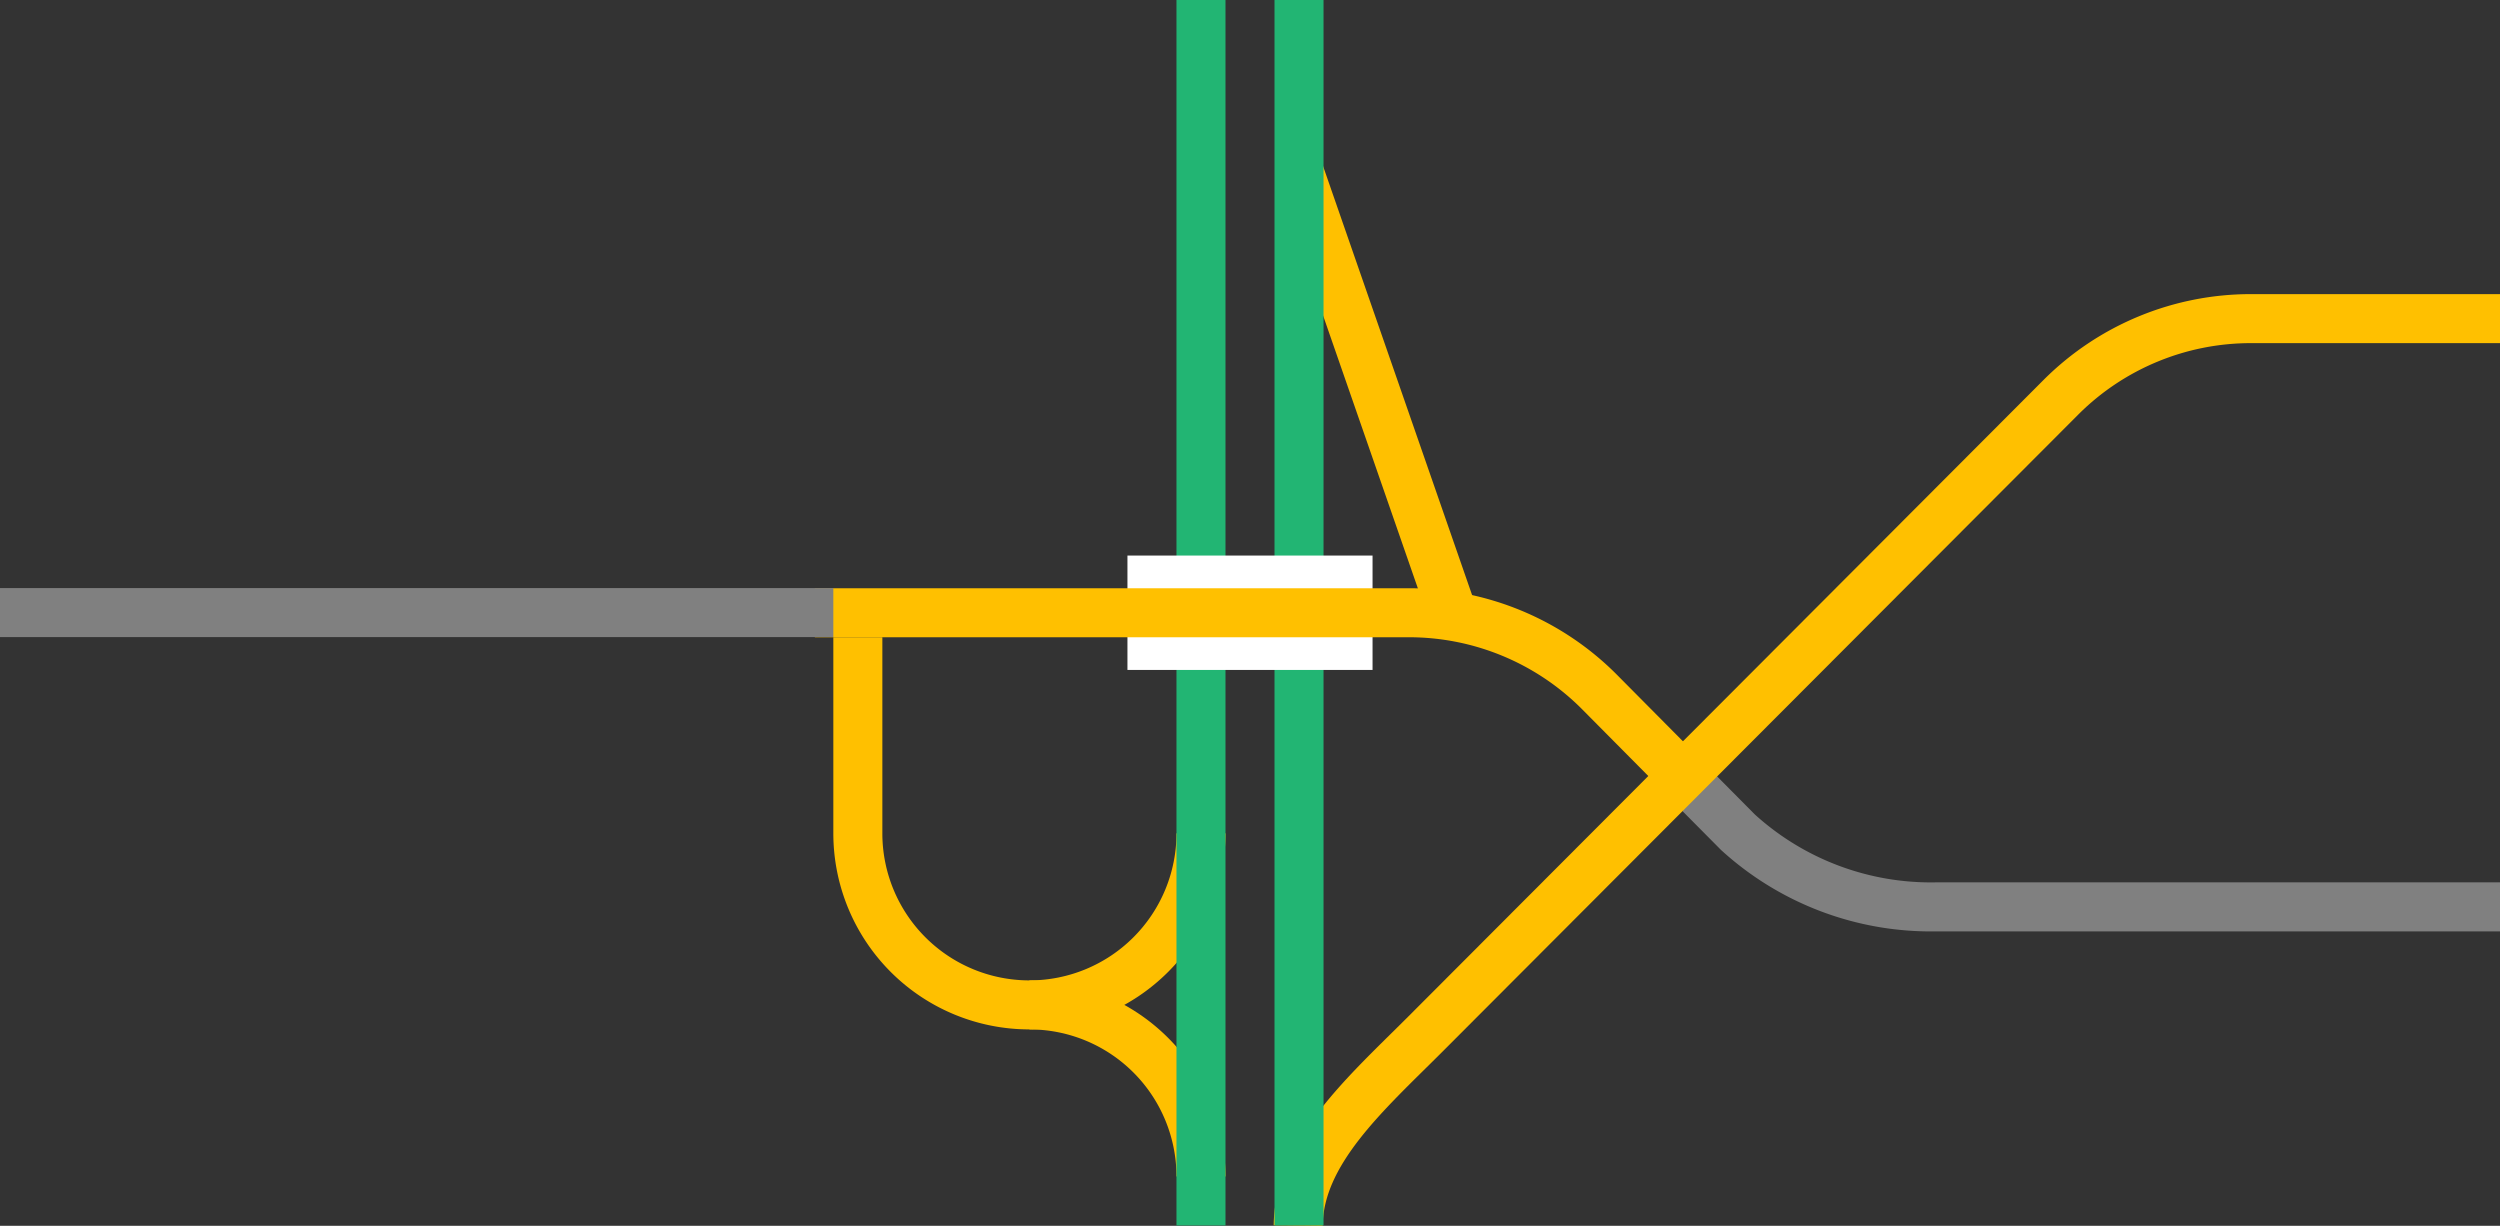 <svg viewBox="0 0 153 75.02" xmlns="http://www.w3.org/2000/svg"><rect x="0" y="0" width="153" height="75.02" fill="#333333" stroke="none"/><g fill="none"><path d="m88.88 37.5-9.38-27" stroke="#ffc000" stroke-miterlimit="10" stroke-width="3"/><path d="m73.5 51a10.5 10.5 0 0 1 -21 0v-12" stroke="#ffc000" stroke-miterlimit="10" stroke-width="3"/><path d="m63 61.5a10.5 10.5 0 0 1 10.5 10.5" stroke="#ffc000" stroke-miterlimit="10" stroke-width="3"/><path d="m153 55.5h-34.5a17.53 17.53 0 0 1 -12.14-4.57l-3.63-3.66" stroke="#808080" stroke-miterlimit="10" stroke-width="3"/><path d="m153 19.5h-15.23a16.44 16.44 0 0 0 -11.62 4.79l-38.92 39c-3.63 3.63-7.73 7.21-7.78 11.71" stroke="#ffc000" stroke-miterlimit="10" stroke-width="3"/><path d="m79.5 0v75" stroke="#22b573" stroke-miterlimit="10" stroke-width="3"/><path d="m73.5 0v75" stroke="#22b573" stroke-miterlimit="10" stroke-width="3"/><path d="m0 35.97h3v3h-3z"/><path d="m150 35.95h3v3h-3z"/></g><path d="m69 37.5h15" fill="#fff" stroke="#fff" stroke-miterlimit="10" stroke-width="7"/><path d="m49.87 37.5h36.34a16.44 16.44 0 0 1 11.62 4.79l4.9 4.94" fill="none" stroke="#ffc000" stroke-miterlimit="10" stroke-width="3"/><path d="m0 37.49h51" fill="#fff" stroke="#808080" stroke-miterlimit="10" stroke-width="3"/></svg>